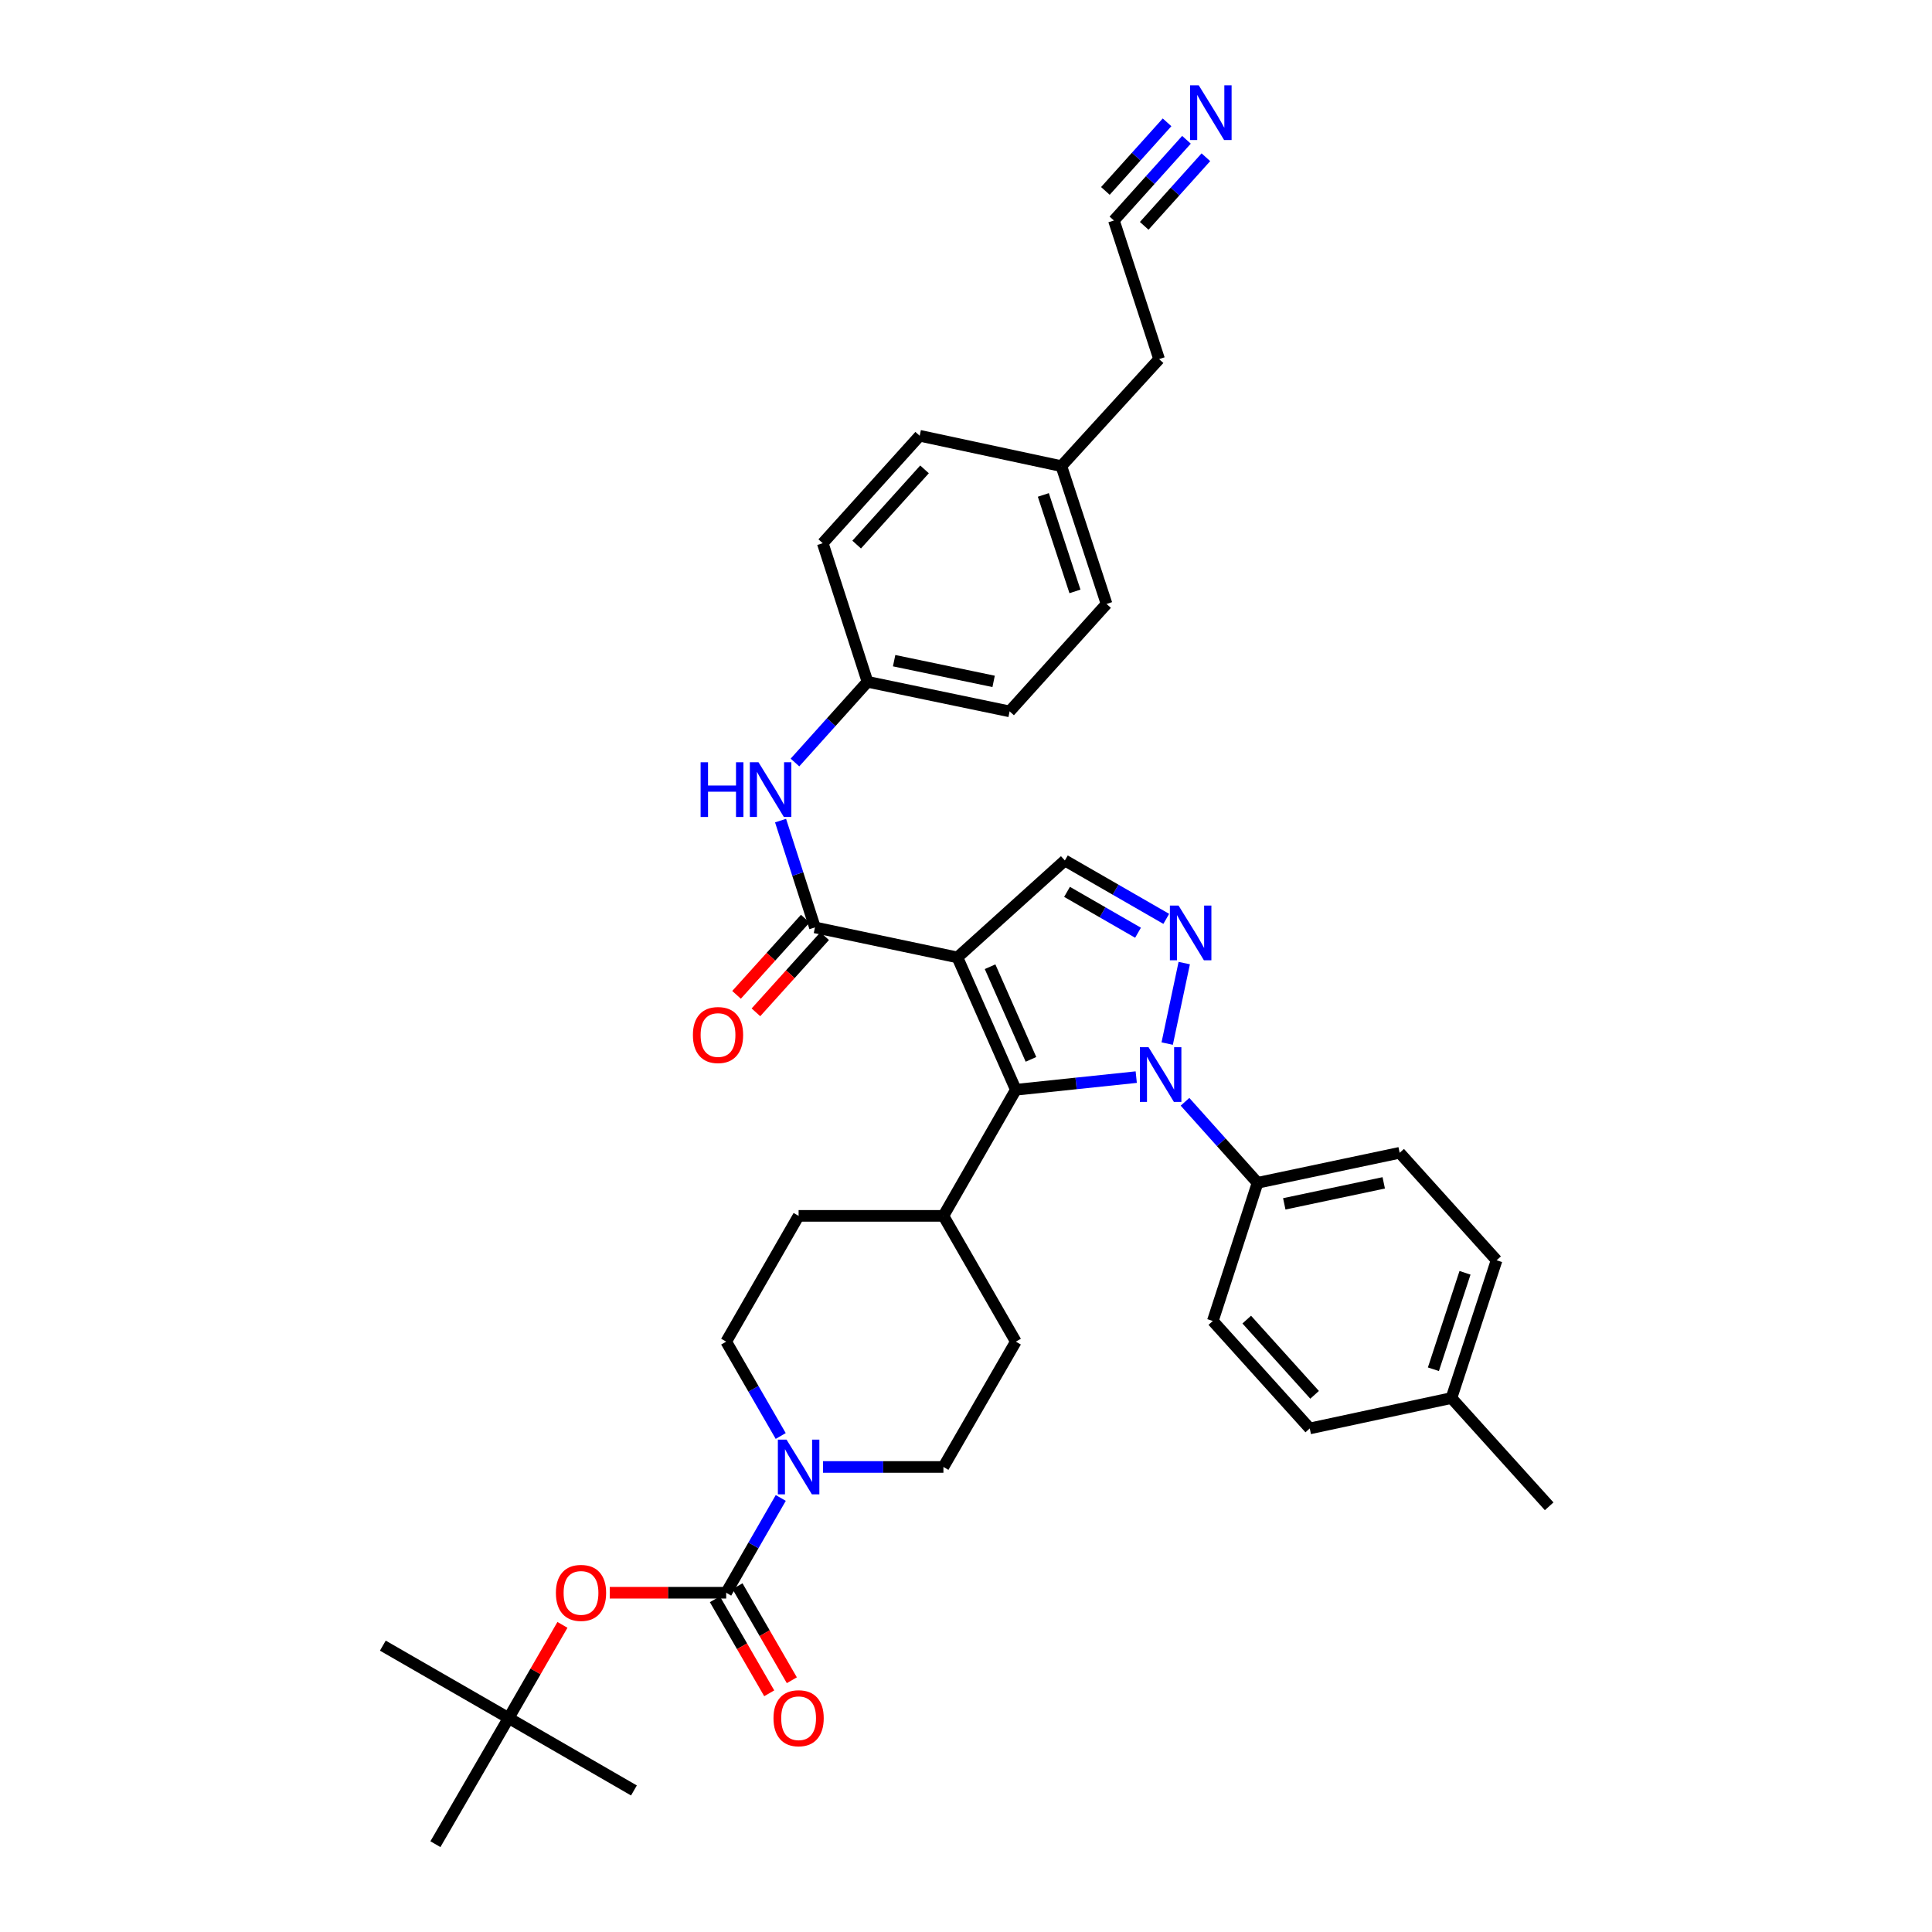 <?xml version='1.0' encoding='iso-8859-1'?>
<svg version='1.1' baseProfile='full'
              xmlns='http://www.w3.org/2000/svg'
                      xmlns:rdkit='http://www.rdkit.org/xml'
                      xmlns:xlink='http://www.w3.org/1999/xlink'
                  xml:space='preserve'
width='1000px' height='1000px' viewBox='0 0 1000 1000'>
<!-- END OF HEADER -->
<rect style='opacity:1.0;fill:#FFFFFF;stroke:none' width='1000' height='1000' x='0' y='0'> </rect>
<path class='bond-1' d='M 495.563,495.556 L 525.797,564.057' style='fill:none;fill-rule:evenodd;stroke:#000000;stroke-width:6px;stroke-linecap:butt;stroke-linejoin:miter;stroke-opacity:1' />
<path class='bond-1' d='M 512.461,500.375 L 533.625,548.326' style='fill:none;fill-rule:evenodd;stroke:#000000;stroke-width:6px;stroke-linecap:butt;stroke-linejoin:miter;stroke-opacity:1' />
<path class='bond-3' d='M 495.563,495.556 L 421.821,480.023' style='fill:none;fill-rule:evenodd;stroke:#000000;stroke-width:6px;stroke-linecap:butt;stroke-linejoin:miter;stroke-opacity:1' />
<path class='bond-5' d='M 495.563,495.556 L 551.166,445.382' style='fill:none;fill-rule:evenodd;stroke:#000000;stroke-width:6px;stroke-linecap:butt;stroke-linejoin:miter;stroke-opacity:1' />
<path class='bond-0' d='M 588.116,557.515 L 556.956,560.786' style='fill:none;fill-rule:evenodd;stroke:#0000FF;stroke-width:6px;stroke-linecap:butt;stroke-linejoin:miter;stroke-opacity:1' />
<path class='bond-0' d='M 556.956,560.786 L 525.797,564.057' style='fill:none;fill-rule:evenodd;stroke:#000000;stroke-width:6px;stroke-linecap:butt;stroke-linejoin:miter;stroke-opacity:1' />
<path class='bond-10' d='M 613.36,570.283 L 632.137,591.251' style='fill:none;fill-rule:evenodd;stroke:#0000FF;stroke-width:6px;stroke-linecap:butt;stroke-linejoin:miter;stroke-opacity:1' />
<path class='bond-10' d='M 632.137,591.251 L 650.914,612.22' style='fill:none;fill-rule:evenodd;stroke:#000000;stroke-width:6px;stroke-linecap:butt;stroke-linejoin:miter;stroke-opacity:1' />
<path class='bond-36' d='M 604.136,540.156 L 612.963,498.492' style='fill:none;fill-rule:evenodd;stroke:#0000FF;stroke-width:6px;stroke-linecap:butt;stroke-linejoin:miter;stroke-opacity:1' />
<path class='bond-11' d='M 525.797,564.057 L 488.31,629.33' style='fill:none;fill-rule:evenodd;stroke:#000000;stroke-width:6px;stroke-linecap:butt;stroke-linejoin:miter;stroke-opacity:1' />
<path class='bond-2' d='M 603.655,475.603 L 577.41,460.492' style='fill:none;fill-rule:evenodd;stroke:#0000FF;stroke-width:6px;stroke-linecap:butt;stroke-linejoin:miter;stroke-opacity:1' />
<path class='bond-2' d='M 577.41,460.492 L 551.166,445.382' style='fill:none;fill-rule:evenodd;stroke:#000000;stroke-width:6px;stroke-linecap:butt;stroke-linejoin:miter;stroke-opacity:1' />
<path class='bond-2' d='M 589.039,482.781 L 570.667,472.204' style='fill:none;fill-rule:evenodd;stroke:#0000FF;stroke-width:6px;stroke-linecap:butt;stroke-linejoin:miter;stroke-opacity:1' />
<path class='bond-2' d='M 570.667,472.204 L 552.296,461.626' style='fill:none;fill-rule:evenodd;stroke:#000000;stroke-width:6px;stroke-linecap:butt;stroke-linejoin:miter;stroke-opacity:1' />
<path class='bond-7' d='M 421.821,480.023 L 412.92,452.381' style='fill:none;fill-rule:evenodd;stroke:#000000;stroke-width:6px;stroke-linecap:butt;stroke-linejoin:miter;stroke-opacity:1' />
<path class='bond-7' d='M 412.92,452.381 L 404.018,424.739' style='fill:none;fill-rule:evenodd;stroke:#0000FF;stroke-width:6px;stroke-linecap:butt;stroke-linejoin:miter;stroke-opacity:1' />
<path class='bond-14' d='M 416.804,475.497 L 399.02,495.213' style='fill:none;fill-rule:evenodd;stroke:#000000;stroke-width:6px;stroke-linecap:butt;stroke-linejoin:miter;stroke-opacity:1' />
<path class='bond-14' d='M 399.02,495.213 L 381.235,514.929' style='fill:none;fill-rule:evenodd;stroke:#FF0000;stroke-width:6px;stroke-linecap:butt;stroke-linejoin:miter;stroke-opacity:1' />
<path class='bond-14' d='M 426.839,484.548 L 409.054,504.265' style='fill:none;fill-rule:evenodd;stroke:#000000;stroke-width:6px;stroke-linecap:butt;stroke-linejoin:miter;stroke-opacity:1' />
<path class='bond-14' d='M 409.054,504.265 L 391.27,523.981' style='fill:none;fill-rule:evenodd;stroke:#FF0000;stroke-width:6px;stroke-linecap:butt;stroke-linejoin:miter;stroke-opacity:1' />
<path class='bond-4' d='M 375.874,824.398 L 389.999,799.867' style='fill:none;fill-rule:evenodd;stroke:#000000;stroke-width:6px;stroke-linecap:butt;stroke-linejoin:miter;stroke-opacity:1' />
<path class='bond-4' d='M 389.999,799.867 L 404.125,775.336' style='fill:none;fill-rule:evenodd;stroke:#0000FF;stroke-width:6px;stroke-linecap:butt;stroke-linejoin:miter;stroke-opacity:1' />
<path class='bond-9' d='M 375.874,824.398 L 345.74,824.398' style='fill:none;fill-rule:evenodd;stroke:#000000;stroke-width:6px;stroke-linecap:butt;stroke-linejoin:miter;stroke-opacity:1' />
<path class='bond-9' d='M 345.74,824.398 L 315.607,824.398' style='fill:none;fill-rule:evenodd;stroke:#FF0000;stroke-width:6px;stroke-linecap:butt;stroke-linejoin:miter;stroke-opacity:1' />
<path class='bond-13' d='M 370.023,827.779 L 384.088,852.116' style='fill:none;fill-rule:evenodd;stroke:#000000;stroke-width:6px;stroke-linecap:butt;stroke-linejoin:miter;stroke-opacity:1' />
<path class='bond-13' d='M 384.088,852.116 L 398.152,876.453' style='fill:none;fill-rule:evenodd;stroke:#FF0000;stroke-width:6px;stroke-linecap:butt;stroke-linejoin:miter;stroke-opacity:1' />
<path class='bond-13' d='M 381.724,821.017 L 395.788,845.354' style='fill:none;fill-rule:evenodd;stroke:#000000;stroke-width:6px;stroke-linecap:butt;stroke-linejoin:miter;stroke-opacity:1' />
<path class='bond-13' d='M 395.788,845.354 L 409.853,869.691' style='fill:none;fill-rule:evenodd;stroke:#FF0000;stroke-width:6px;stroke-linecap:butt;stroke-linejoin:miter;stroke-opacity:1' />
<path class='bond-6' d='M 425.974,759.298 L 457.142,759.298' style='fill:none;fill-rule:evenodd;stroke:#0000FF;stroke-width:6px;stroke-linecap:butt;stroke-linejoin:miter;stroke-opacity:1' />
<path class='bond-6' d='M 457.142,759.298 L 488.31,759.298' style='fill:none;fill-rule:evenodd;stroke:#000000;stroke-width:6px;stroke-linecap:butt;stroke-linejoin:miter;stroke-opacity:1' />
<path class='bond-37' d='M 404.095,743.265 L 389.984,718.848' style='fill:none;fill-rule:evenodd;stroke:#0000FF;stroke-width:6px;stroke-linecap:butt;stroke-linejoin:miter;stroke-opacity:1' />
<path class='bond-37' d='M 389.984,718.848 L 375.874,694.43' style='fill:none;fill-rule:evenodd;stroke:#000000;stroke-width:6px;stroke-linecap:butt;stroke-linejoin:miter;stroke-opacity:1' />
<path class='bond-22' d='M 411.471,394.67 L 430.243,373.785' style='fill:none;fill-rule:evenodd;stroke:#0000FF;stroke-width:6px;stroke-linecap:butt;stroke-linejoin:miter;stroke-opacity:1' />
<path class='bond-22' d='M 430.243,373.785 L 449.015,352.901' style='fill:none;fill-rule:evenodd;stroke:#000000;stroke-width:6px;stroke-linecap:butt;stroke-linejoin:miter;stroke-opacity:1' />
<path class='bond-8' d='M 614.116,72.355 L 595.336,93.239' style='fill:none;fill-rule:evenodd;stroke:#0000FF;stroke-width:6px;stroke-linecap:butt;stroke-linejoin:miter;stroke-opacity:1' />
<path class='bond-8' d='M 595.336,93.239 L 576.557,114.123' style='fill:none;fill-rule:evenodd;stroke:#000000;stroke-width:6px;stroke-linecap:butt;stroke-linejoin:miter;stroke-opacity:1' />
<path class='bond-8' d='M 604.067,63.319 L 588.104,81.07' style='fill:none;fill-rule:evenodd;stroke:#0000FF;stroke-width:6px;stroke-linecap:butt;stroke-linejoin:miter;stroke-opacity:1' />
<path class='bond-8' d='M 588.104,81.07 L 572.142,98.821' style='fill:none;fill-rule:evenodd;stroke:#000000;stroke-width:6px;stroke-linecap:butt;stroke-linejoin:miter;stroke-opacity:1' />
<path class='bond-8' d='M 624.164,81.391 L 608.202,99.142' style='fill:none;fill-rule:evenodd;stroke:#0000FF;stroke-width:6px;stroke-linecap:butt;stroke-linejoin:miter;stroke-opacity:1' />
<path class='bond-8' d='M 608.202,99.142 L 592.24,116.894' style='fill:none;fill-rule:evenodd;stroke:#000000;stroke-width:6px;stroke-linecap:butt;stroke-linejoin:miter;stroke-opacity:1' />
<path class='bond-17' d='M 291.12,841.031 L 277.188,865.148' style='fill:none;fill-rule:evenodd;stroke:#FF0000;stroke-width:6px;stroke-linecap:butt;stroke-linejoin:miter;stroke-opacity:1' />
<path class='bond-17' d='M 277.188,865.148 L 263.257,889.265' style='fill:none;fill-rule:evenodd;stroke:#000000;stroke-width:6px;stroke-linecap:butt;stroke-linejoin:miter;stroke-opacity:1' />
<path class='bond-20' d='M 650.914,612.22 L 724.461,596.686' style='fill:none;fill-rule:evenodd;stroke:#000000;stroke-width:6px;stroke-linecap:butt;stroke-linejoin:miter;stroke-opacity:1' />
<path class='bond-20' d='M 664.739,623.112 L 716.221,612.239' style='fill:none;fill-rule:evenodd;stroke:#000000;stroke-width:6px;stroke-linecap:butt;stroke-linejoin:miter;stroke-opacity:1' />
<path class='bond-21' d='M 650.914,612.22 L 627.753,683.732' style='fill:none;fill-rule:evenodd;stroke:#000000;stroke-width:6px;stroke-linecap:butt;stroke-linejoin:miter;stroke-opacity:1' />
<path class='bond-18' d='M 488.31,629.33 L 413.36,629.33' style='fill:none;fill-rule:evenodd;stroke:#000000;stroke-width:6px;stroke-linecap:butt;stroke-linejoin:miter;stroke-opacity:1' />
<path class='bond-19' d='M 488.31,629.33 L 525.797,694.43' style='fill:none;fill-rule:evenodd;stroke:#000000;stroke-width:6px;stroke-linecap:butt;stroke-linejoin:miter;stroke-opacity:1' />
<path class='bond-12' d='M 576.557,114.123 L 599.944,185.867' style='fill:none;fill-rule:evenodd;stroke:#000000;stroke-width:6px;stroke-linecap:butt;stroke-linejoin:miter;stroke-opacity:1' />
<path class='bond-15' d='M 488.31,759.298 L 525.797,694.43' style='fill:none;fill-rule:evenodd;stroke:#000000;stroke-width:6px;stroke-linecap:butt;stroke-linejoin:miter;stroke-opacity:1' />
<path class='bond-16' d='M 375.874,694.43 L 413.36,629.33' style='fill:none;fill-rule:evenodd;stroke:#000000;stroke-width:6px;stroke-linecap:butt;stroke-linejoin:miter;stroke-opacity:1' />
<path class='bond-32' d='M 263.257,889.265 L 328.124,926.737' style='fill:none;fill-rule:evenodd;stroke:#000000;stroke-width:6px;stroke-linecap:butt;stroke-linejoin:miter;stroke-opacity:1' />
<path class='bond-33' d='M 263.257,889.265 L 198.157,851.779' style='fill:none;fill-rule:evenodd;stroke:#000000;stroke-width:6px;stroke-linecap:butt;stroke-linejoin:miter;stroke-opacity:1' />
<path class='bond-34' d='M 263.257,889.265 L 225.365,954.545' style='fill:none;fill-rule:evenodd;stroke:#000000;stroke-width:6px;stroke-linecap:butt;stroke-linejoin:miter;stroke-opacity:1' />
<path class='bond-24' d='M 724.461,596.686 L 774.635,652.312' style='fill:none;fill-rule:evenodd;stroke:#000000;stroke-width:6px;stroke-linecap:butt;stroke-linejoin:miter;stroke-opacity:1' />
<path class='bond-23' d='M 627.753,683.732 L 677.927,739.357' style='fill:none;fill-rule:evenodd;stroke:#000000;stroke-width:6px;stroke-linecap:butt;stroke-linejoin:miter;stroke-opacity:1' />
<path class='bond-23' d='M 645.314,683.024 L 680.436,721.962' style='fill:none;fill-rule:evenodd;stroke:#000000;stroke-width:6px;stroke-linecap:butt;stroke-linejoin:miter;stroke-opacity:1' />
<path class='bond-27' d='M 449.015,352.901 L 425.853,281.164' style='fill:none;fill-rule:evenodd;stroke:#000000;stroke-width:6px;stroke-linecap:butt;stroke-linejoin:miter;stroke-opacity:1' />
<path class='bond-28' d='M 449.015,352.901 L 522.576,368.209' style='fill:none;fill-rule:evenodd;stroke:#000000;stroke-width:6px;stroke-linecap:butt;stroke-linejoin:miter;stroke-opacity:1' />
<path class='bond-28' d='M 462.802,341.966 L 514.295,352.682' style='fill:none;fill-rule:evenodd;stroke:#000000;stroke-width:6px;stroke-linecap:butt;stroke-linejoin:miter;stroke-opacity:1' />
<path class='bond-26' d='M 677.927,739.357 L 751.263,723.628' style='fill:none;fill-rule:evenodd;stroke:#000000;stroke-width:6px;stroke-linecap:butt;stroke-linejoin:miter;stroke-opacity:1' />
<path class='bond-39' d='M 774.635,652.312 L 751.263,723.628' style='fill:none;fill-rule:evenodd;stroke:#000000;stroke-width:6px;stroke-linecap:butt;stroke-linejoin:miter;stroke-opacity:1' />
<path class='bond-39' d='M 758.287,658.801 L 741.927,708.722' style='fill:none;fill-rule:evenodd;stroke:#000000;stroke-width:6px;stroke-linecap:butt;stroke-linejoin:miter;stroke-opacity:1' />
<path class='bond-25' d='M 549.364,241.267 L 572.751,312.599' style='fill:none;fill-rule:evenodd;stroke:#000000;stroke-width:6px;stroke-linecap:butt;stroke-linejoin:miter;stroke-opacity:1' />
<path class='bond-25' d='M 540.03,256.177 L 556.401,306.109' style='fill:none;fill-rule:evenodd;stroke:#000000;stroke-width:6px;stroke-linecap:butt;stroke-linejoin:miter;stroke-opacity:1' />
<path class='bond-31' d='M 549.364,241.267 L 599.944,185.867' style='fill:none;fill-rule:evenodd;stroke:#000000;stroke-width:6px;stroke-linecap:butt;stroke-linejoin:miter;stroke-opacity:1' />
<path class='bond-38' d='M 549.364,241.267 L 476.028,225.553' style='fill:none;fill-rule:evenodd;stroke:#000000;stroke-width:6px;stroke-linecap:butt;stroke-linejoin:miter;stroke-opacity:1' />
<path class='bond-35' d='M 751.263,723.628 L 801.843,779.659' style='fill:none;fill-rule:evenodd;stroke:#000000;stroke-width:6px;stroke-linecap:butt;stroke-linejoin:miter;stroke-opacity:1' />
<path class='bond-29' d='M 425.853,281.164 L 476.028,225.553' style='fill:none;fill-rule:evenodd;stroke:#000000;stroke-width:6px;stroke-linecap:butt;stroke-linejoin:miter;stroke-opacity:1' />
<path class='bond-29' d='M 443.413,281.875 L 478.535,242.948' style='fill:none;fill-rule:evenodd;stroke:#000000;stroke-width:6px;stroke-linecap:butt;stroke-linejoin:miter;stroke-opacity:1' />
<path class='bond-30' d='M 522.576,368.209 L 572.751,312.599' style='fill:none;fill-rule:evenodd;stroke:#000000;stroke-width:6px;stroke-linecap:butt;stroke-linejoin:miter;stroke-opacity:1' />
<path  class='atom-1' d='M 594.48 542.029
L 603.76 557.029
Q 604.68 558.509, 606.16 561.189
Q 607.64 563.869, 607.72 564.029
L 607.72 542.029
L 611.48 542.029
L 611.48 570.349
L 607.6 570.349
L 597.64 553.949
Q 596.48 552.029, 595.24 549.829
Q 594.04 547.629, 593.68 546.949
L 593.68 570.349
L 590 570.349
L 590 542.029
L 594.48 542.029
' fill='#0000FF'/>
<path  class='atom-3' d='M 610.013 468.708
L 619.293 483.708
Q 620.213 485.188, 621.693 487.868
Q 623.173 490.548, 623.253 490.708
L 623.253 468.708
L 627.013 468.708
L 627.013 497.028
L 623.133 497.028
L 613.173 480.628
Q 612.013 478.708, 610.773 476.508
Q 609.573 474.308, 609.213 473.628
L 609.213 497.028
L 605.533 497.028
L 605.533 468.708
L 610.013 468.708
' fill='#0000FF'/>
<path  class='atom-7' d='M 407.1 745.138
L 416.38 760.138
Q 417.3 761.618, 418.78 764.298
Q 420.26 766.978, 420.34 767.138
L 420.34 745.138
L 424.1 745.138
L 424.1 773.458
L 420.22 773.458
L 410.26 757.058
Q 409.1 755.138, 407.86 752.938
Q 406.66 750.738, 406.3 750.058
L 406.3 773.458
L 402.62 773.458
L 402.62 745.138
L 407.1 745.138
' fill='#0000FF'/>
<path  class='atom-8' d='M 362.635 394.546
L 366.475 394.546
L 366.475 406.586
L 380.955 406.586
L 380.955 394.546
L 384.795 394.546
L 384.795 422.866
L 380.955 422.866
L 380.955 409.786
L 366.475 409.786
L 366.475 422.866
L 362.635 422.866
L 362.635 394.546
' fill='#0000FF'/>
<path  class='atom-8' d='M 392.595 394.546
L 401.875 409.546
Q 402.795 411.026, 404.275 413.706
Q 405.755 416.386, 405.835 416.546
L 405.835 394.546
L 409.595 394.546
L 409.595 422.866
L 405.715 422.866
L 395.755 406.466
Q 394.595 404.546, 393.355 402.346
Q 392.155 400.146, 391.795 399.466
L 391.795 422.866
L 388.115 422.866
L 388.115 394.546
L 392.595 394.546
' fill='#0000FF'/>
<path  class='atom-9' d='M 620.472 44.165
L 629.752 59.165
Q 630.672 60.645, 632.152 63.325
Q 633.632 66.005, 633.712 66.165
L 633.712 44.165
L 637.472 44.165
L 637.472 72.485
L 633.592 72.485
L 623.632 56.085
Q 622.472 54.165, 621.232 51.965
Q 620.032 49.765, 619.672 49.085
L 619.672 72.485
L 615.992 72.485
L 615.992 44.165
L 620.472 44.165
' fill='#0000FF'/>
<path  class='atom-10' d='M 287.728 824.478
Q 287.728 817.678, 291.088 813.878
Q 294.448 810.078, 300.728 810.078
Q 307.008 810.078, 310.368 813.878
Q 313.728 817.678, 313.728 824.478
Q 313.728 831.358, 310.328 835.278
Q 306.928 839.158, 300.728 839.158
Q 294.488 839.158, 291.088 835.278
Q 287.728 831.398, 287.728 824.478
M 300.728 835.958
Q 305.048 835.958, 307.368 833.078
Q 309.728 830.158, 309.728 824.478
Q 309.728 818.918, 307.368 816.118
Q 305.048 813.278, 300.728 813.278
Q 296.408 813.278, 294.048 816.078
Q 291.728 818.878, 291.728 824.478
Q 291.728 830.198, 294.048 833.078
Q 296.408 835.958, 300.728 835.958
' fill='#FF0000'/>
<path  class='atom-14' d='M 400.36 889.345
Q 400.36 882.545, 403.72 878.745
Q 407.08 874.945, 413.36 874.945
Q 419.64 874.945, 423 878.745
Q 426.36 882.545, 426.36 889.345
Q 426.36 896.225, 422.96 900.145
Q 419.56 904.025, 413.36 904.025
Q 407.12 904.025, 403.72 900.145
Q 400.36 896.265, 400.36 889.345
M 413.36 900.825
Q 417.68 900.825, 420 897.945
Q 422.36 895.025, 422.36 889.345
Q 422.36 883.785, 420 880.985
Q 417.68 878.145, 413.36 878.145
Q 409.04 878.145, 406.68 880.945
Q 404.36 883.745, 404.36 889.345
Q 404.36 895.065, 406.68 897.945
Q 409.04 900.825, 413.36 900.825
' fill='#FF0000'/>
<path  class='atom-15' d='M 358.647 535.728
Q 358.647 528.928, 362.007 525.128
Q 365.367 521.328, 371.647 521.328
Q 377.927 521.328, 381.287 525.128
Q 384.647 528.928, 384.647 535.728
Q 384.647 542.608, 381.247 546.528
Q 377.847 550.408, 371.647 550.408
Q 365.407 550.408, 362.007 546.528
Q 358.647 542.648, 358.647 535.728
M 371.647 547.208
Q 375.967 547.208, 378.287 544.328
Q 380.647 541.408, 380.647 535.728
Q 380.647 530.168, 378.287 527.368
Q 375.967 524.528, 371.647 524.528
Q 367.327 524.528, 364.967 527.328
Q 362.647 530.128, 362.647 535.728
Q 362.647 541.448, 364.967 544.328
Q 367.327 547.208, 371.647 547.208
' fill='#FF0000'/>
</svg>
